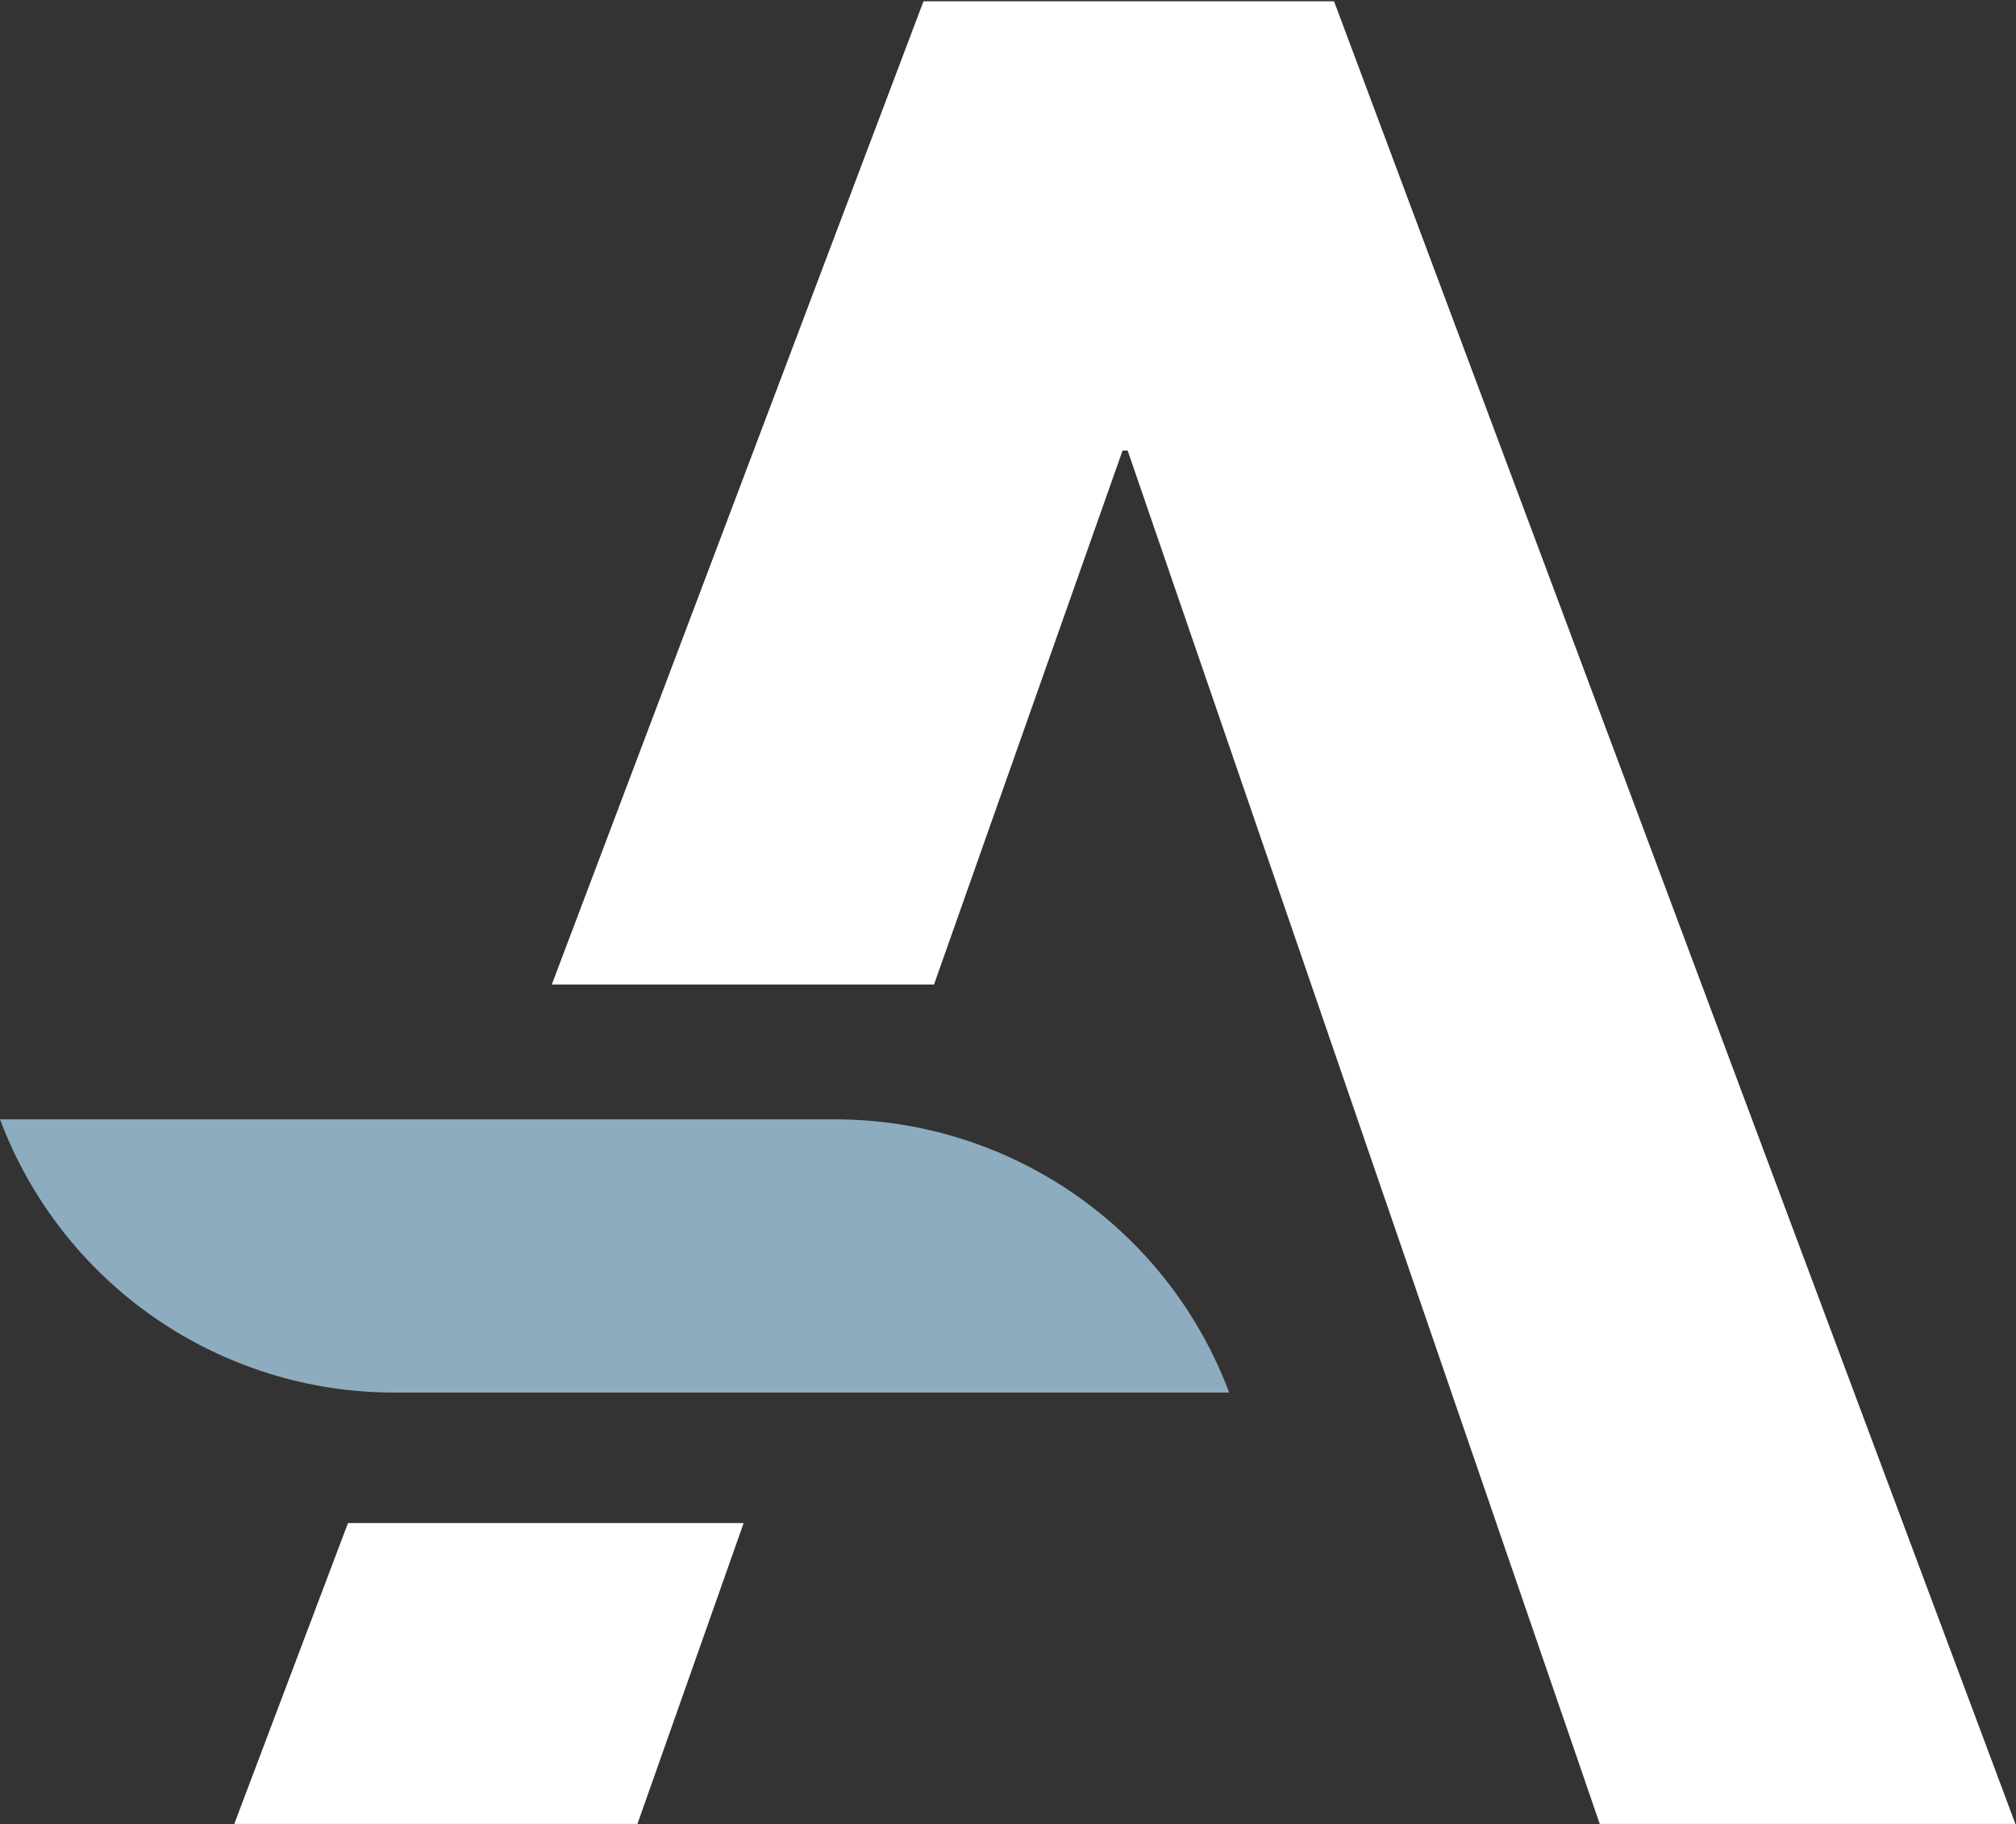 <svg version="1.2" baseProfile="tiny-ps" xmlns="http://www.w3.org/2000/svg" viewBox="0 0 1546 1399" width="1546" height="1399">
	<rect x="0" y="0" width="1546" height="1399" fill="#333333" stroke="none"/>
	<title>AeroClean-Logo-svg</title>
	<defs>
		<clipPath clipPathUnits="userSpaceOnUse" id="cp1">
			<path d="M0 -32.32L9538.72 -32.32L9538.72 2209.98L0 2209.98L0 -32.32Z" />
		</clipPath>
		<clipPath clipPathUnits="userSpaceOnUse" id="cp2">
			<path d="M0 -32.32L9538.72 -32.32L9538.72 2209.98L0 2209.98L0 -32.32Z" />
		</clipPath>
	</defs>
	<style>
		tspan { white-space:pre }
		.shp0 { fill: #8dacbf } 
		.shp1 { fill: #ffffff } 
	</style>
	<g id="AeroClean_RGB_Tag">
		<g id="Group_29">
			<g id="Clip-Path: Group_28" clip-path="url(#cp1)">
				<g id="Group_28">
					<g id="Group_27">
						<g id="Clip-Path: Group_26" clip-path="url(#cp2)">
							<g id="Group_26">
								<path id="Path_85" class="shp0" d="M640.36 858.42C673.02 858.42 705.5 863.38 736.68 873.14C767.86 882.89 797.38 897.32 824.22 915.93C851.07 934.55 874.94 957.13 895.02 982.91C915.09 1008.69 931.14 1037.37 942.61 1067.97L302.29 1067.97C269.62 1067.97 237.14 1063.01 205.96 1053.26C174.78 1043.51 145.26 1029.08 118.4 1010.47C91.55 991.85 67.68 969.27 47.6 943.49C27.52 917.71 11.47 889.02 0 858.42L640.32 858.42" />
								<path id="Path_86" class="shp1" d="M570.28 1168.03L488.83 1398.77L179.65 1398.77L266.85 1168.03L570.28 1168.03Z" />
								<path id="Path_87" class="shp1" d="M1545.54 1398.77L1226.8 1398.77L864.75 345.53L860.86 345.53L716.27 755.02L423.16 755.02L708.19 0.98L1023.04 0.98L1545.54 1398.77Z" />
							</g>
						</g>
					</g>
				</g>
			</g>
		</g>
	</g>
</svg>